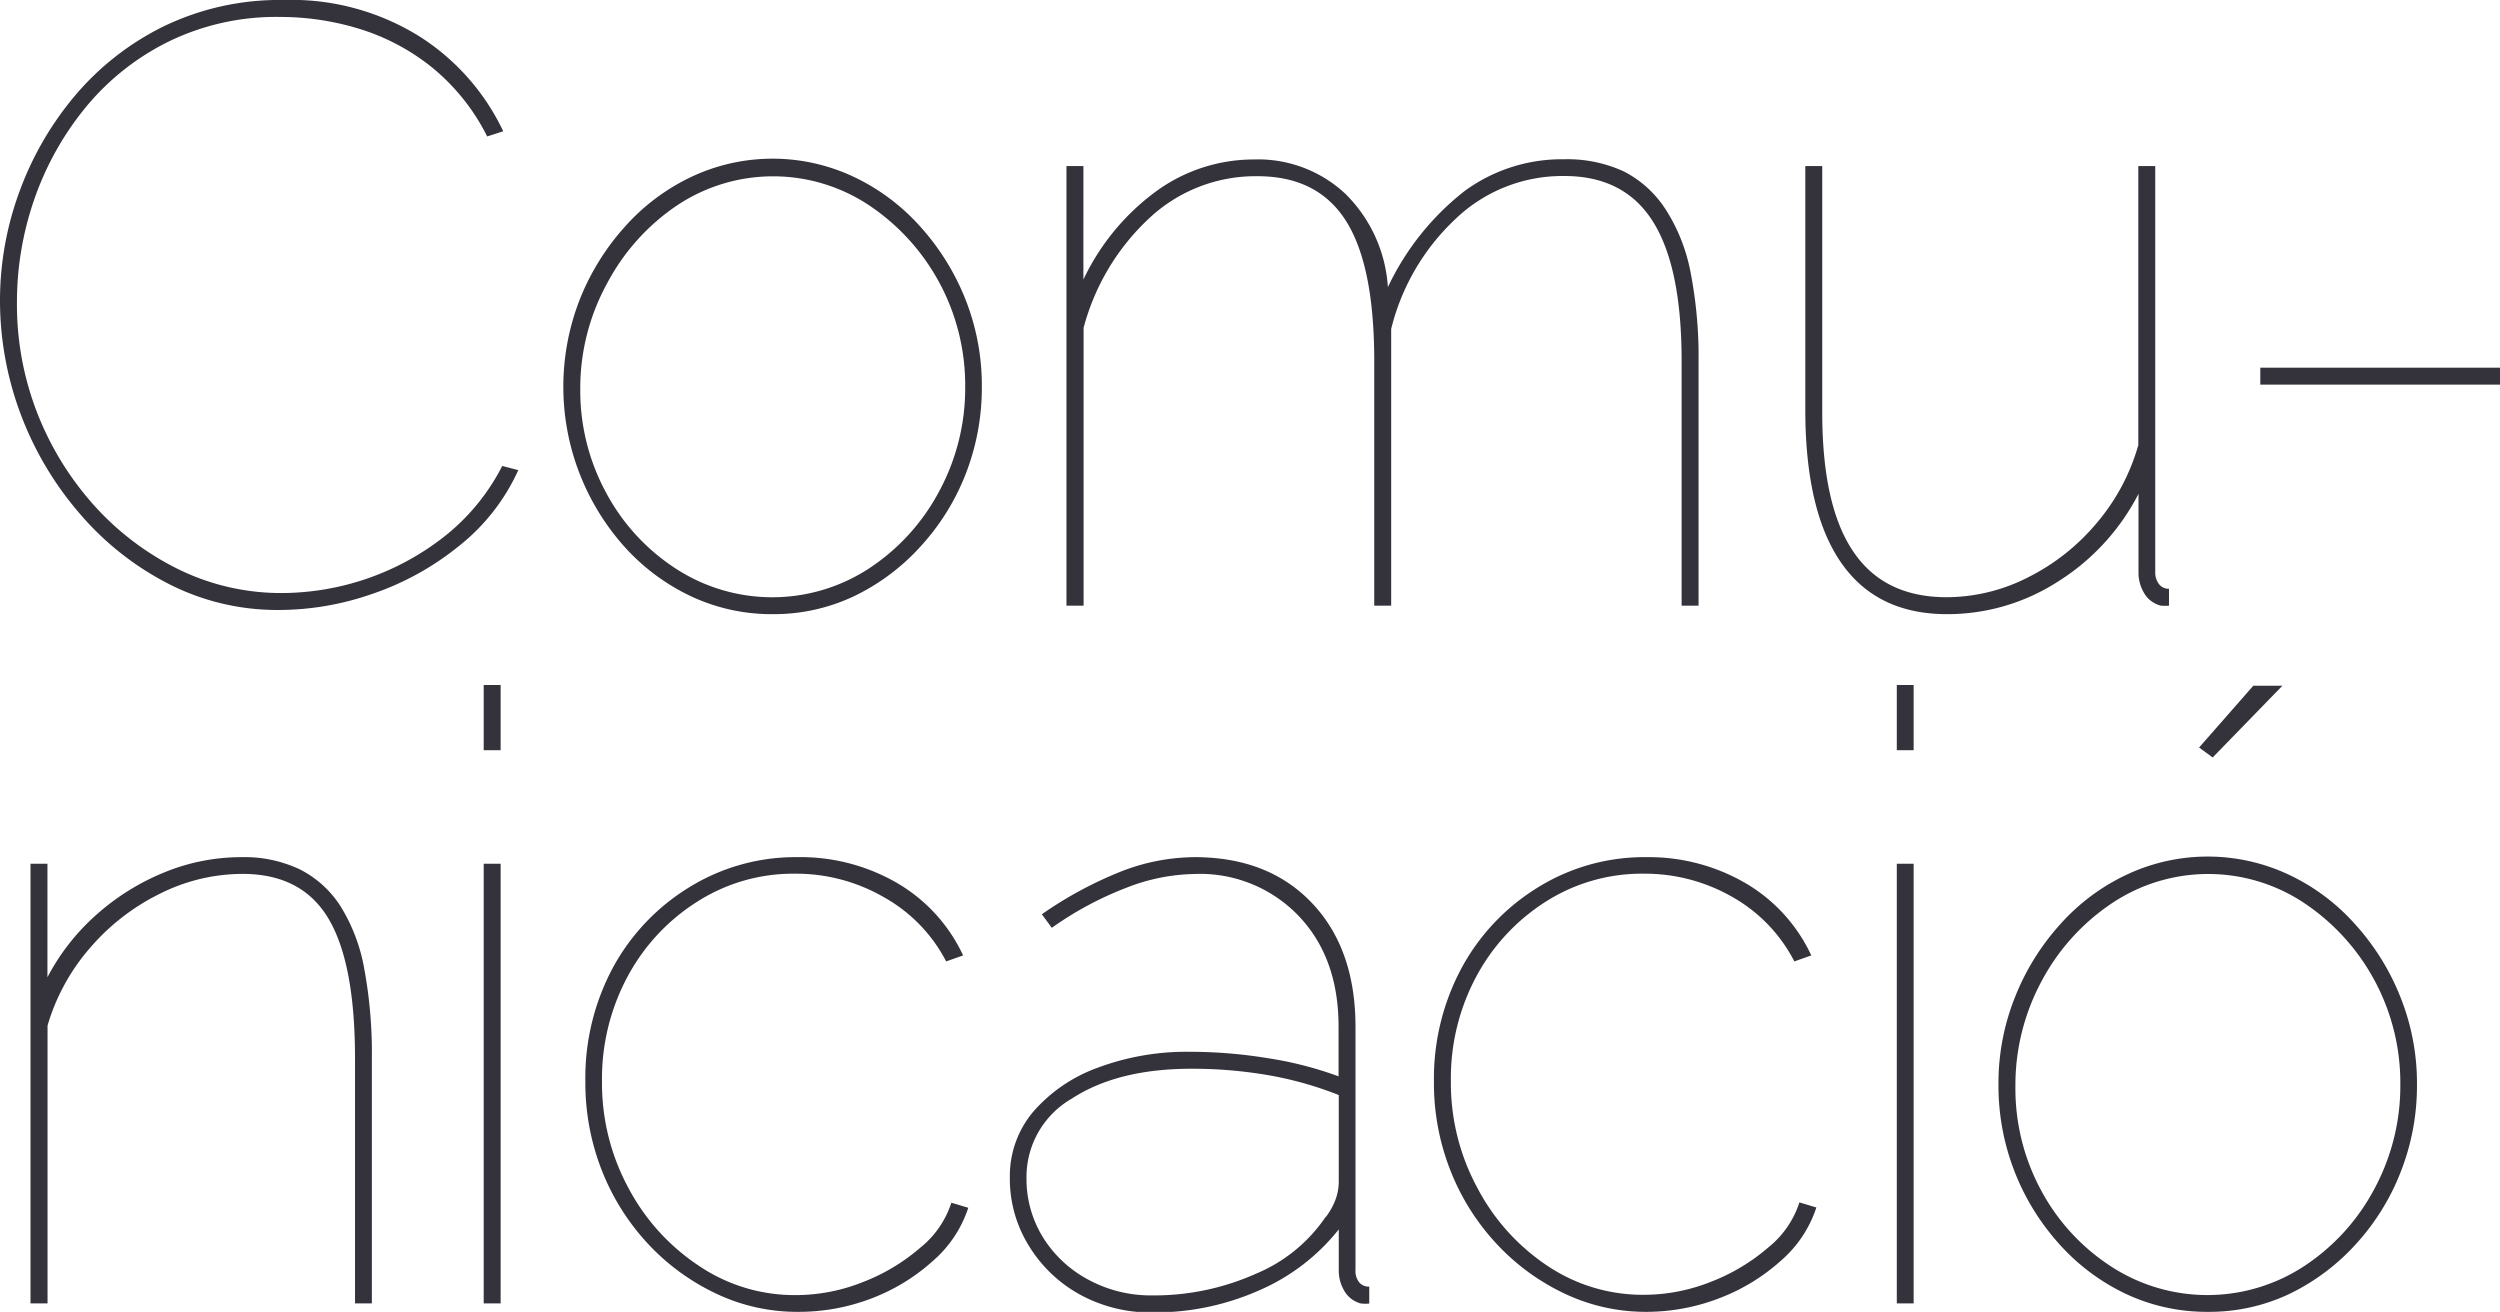<?xml version="1.0" encoding="UTF-8"?> <svg xmlns="http://www.w3.org/2000/svg" viewBox="0 0 250.83 131.62"><defs><style>.a{fill:#34333c;}</style></defs><path class="a" d="M0,30.09A31.62,31.62,0,0,1,1.91,19.34,31.92,31.92,0,0,1,7.48,9.65a27.52,27.52,0,0,1,8.93-7A26.68,26.68,0,0,1,28.47,0,24.28,24.28,0,0,1,42.16,3.7a22.84,22.84,0,0,1,8.33,9.47l-1.61.52a21.08,21.08,0,0,0-5.7-7.06,21.91,21.91,0,0,0-7.27-3.78A27.05,27.05,0,0,0,28.13,1.7,24.61,24.61,0,0,0,16.92,4.17a25.16,25.16,0,0,0-8.34,6.62A30,30,0,0,0,3.44,20,31.5,31.5,0,0,0,1.7,30.34a30,30,0,0,0,2,11,30.43,30.43,0,0,0,5.69,9.31,28,28,0,0,0,8.5,6.46A23.4,23.4,0,0,0,28.39,59.5a26.57,26.57,0,0,0,16-5.52,21.39,21.39,0,0,0,6-7.23l1.61.42A20.44,20.44,0,0,1,46,54.82a28.18,28.18,0,0,1-8.63,4.76,28.57,28.57,0,0,1-9.31,1.62,23.93,23.93,0,0,1-11.26-2.68,29.23,29.23,0,0,1-8.93-7.14A32.86,32.86,0,0,1,2,41.35,32.48,32.48,0,0,1,0,30.09Z"></path><path class="a" d="M77.52,61.62a19.06,19.06,0,0,1-8.16-1.78,21.07,21.07,0,0,1-6.72-5,24.07,24.07,0,0,1-4.46-24.82,24.21,24.21,0,0,1,4.55-7.31,20.88,20.88,0,0,1,6.71-5,19.11,19.11,0,0,1,16.15,0,20.92,20.92,0,0,1,6.72,5,24.21,24.21,0,0,1,4.55,7.31,23.45,23.45,0,0,1,1.65,8.79,23.85,23.85,0,0,1-1.61,8.72,23.2,23.2,0,0,1-4.55,7.31,21.59,21.59,0,0,1-6.71,5A18.81,18.81,0,0,1,77.52,61.62ZM58.22,39a21.48,21.48,0,0,0,2.6,10.45,20.69,20.69,0,0,0,7,7.61,17.74,17.74,0,0,0,19.33,0,21.06,21.06,0,0,0,7.06-7.73,21.77,21.77,0,0,0,2.63-10.54,21.72,21.72,0,0,0-9.64-18.19,17.39,17.39,0,0,0-19.26,0,21.6,21.6,0,0,0-7,7.78A21.85,21.85,0,0,0,58.22,39Z"></path><path class="a" d="M170.42,60.77h-1.7V36.21q0-9.43-2.89-14t-8.92-4.55A15.51,15.51,0,0,0,146,22a22.48,22.48,0,0,0-6.42,11V60.77h-1.7V36.21q0-9.6-2.85-14.07t-8.88-4.46a15.59,15.59,0,0,0-10.84,4.21,23.1,23.1,0,0,0-6.59,11V60.77H107V16.66h1.7V28.05a23.34,23.34,0,0,1,7.4-8.93A16.63,16.63,0,0,1,125.8,16,12.8,12.8,0,0,1,135,19.46a14.45,14.45,0,0,1,4.25,9.35,26.68,26.68,0,0,1,7.69-9.64,16.51,16.51,0,0,1,10-3.19,13.48,13.48,0,0,1,6,1.23A10.88,10.88,0,0,1,167.11,21a17.8,17.8,0,0,1,2.51,6.33,44.3,44.3,0,0,1,.8,8.93Z"></path><path class="a" d="M181.13,41.4V16.66h1.7V41.4q0,9.35,3.11,13.93c2.06,3.07,5.19,4.59,9.39,4.59a18.08,18.08,0,0,0,8.16-2,21.54,21.54,0,0,0,6.84-5.4,20.78,20.78,0,0,0,4.21-7.86v-28h1.7V57.38a1.92,1.92,0,0,0,.38,1.23,1.21,1.21,0,0,0,1,.46v1.7a5,5,0,0,1-.77,0,1.39,1.39,0,0,1-.42-.13,2.65,2.65,0,0,1-1.36-1.23,3.93,3.93,0,0,1-.51-2V49.55a22.55,22.55,0,0,1-8.08,8.8,20.48,20.48,0,0,1-11.13,3.27q-7,0-10.58-5.1T181.13,41.4Z"></path><path class="a" d="M226.78,38.59v-1.7h24.05v1.7Z"></path><path class="a" d="M37.31,130.77H35.62V106.21q0-9.6-2.68-14.07t-8.63-4.46a18.53,18.53,0,0,0-8.29,2,22.07,22.07,0,0,0-7,5.44,20.72,20.72,0,0,0-4.25,7.78v27.87H3.06V86.66h1.7V98.05a22.05,22.05,0,0,1,4.93-6.29,23.56,23.56,0,0,1,6.84-4.25A20.36,20.36,0,0,1,24.22,86a13,13,0,0,1,5.87,1.23,10.46,10.46,0,0,1,4.08,3.7,17.7,17.7,0,0,1,2.38,6.29,46.48,46.48,0,0,1,.76,9Z"></path><path class="a" d="M48.53,75.27V68.73h1.7v6.54Zm0,55.5V86.66h1.7v44.11Z"></path><path class="a" d="M80.07,131.62a18.9,18.9,0,0,1-8.2-1.82,22.41,22.41,0,0,1-6.85-5,23.32,23.32,0,0,1-4.63-7.35,24,24,0,0,1-1.66-8.92A23.43,23.43,0,0,1,61.54,97,21.45,21.45,0,0,1,69.19,89,20.25,20.25,0,0,1,80,86a19.28,19.28,0,0,1,10,2.59,16.39,16.39,0,0,1,6.63,7.27l-1.7.6A15.6,15.6,0,0,0,88.65,90a17.61,17.61,0,0,0-8.92-2.34A17.85,17.85,0,0,0,70,90.44a20.08,20.08,0,0,0-7,7.48,21.63,21.63,0,0,0-2.6,10.59,22.07,22.07,0,0,0,2.64,10.66A21.31,21.31,0,0,0,70.12,127a17.15,17.15,0,0,0,9.69,2.94,18.2,18.2,0,0,0,6.8-1.32,19.5,19.5,0,0,0,5.74-3.45,9.5,9.5,0,0,0,3.1-4.5l1.7.51a12,12,0,0,1-3.57,5.35,19.58,19.58,0,0,1-6.16,3.75A20.38,20.38,0,0,1,80.07,131.62Z"></path><path class="a" d="M101.32,118.11a10,10,0,0,1,2.33-6.55,15.58,15.58,0,0,1,6.42-4.41,25.47,25.47,0,0,1,9.44-1.62,47.77,47.77,0,0,1,7.69.64,36.57,36.57,0,0,1,7.1,1.82v-5q0-6.89-4-11.09a13.69,13.69,0,0,0-10.49-4.21,19.56,19.56,0,0,0-6.85,1.4,33.85,33.85,0,0,0-7.43,4l-1-1.36a39.26,39.26,0,0,1,8.07-4.34A20.55,20.55,0,0,1,119.85,86q7.4,0,11.77,4.59T136,103v24.39a1.83,1.83,0,0,0,.38,1.28,1.26,1.26,0,0,0,1,.42v1.7a5,5,0,0,1-.77,0,1.39,1.39,0,0,1-.42-.13,2.65,2.65,0,0,1-1.36-1.23,3.94,3.94,0,0,1-.51-2v-4.08a20.65,20.65,0,0,1-8,6.12,25.8,25.8,0,0,1-10.71,2.21,14.67,14.67,0,0,1-7.23-1.78,13.72,13.72,0,0,1-5.14-4.89A12.74,12.74,0,0,1,101.32,118.11Zm31.7,4a6.94,6.94,0,0,0,1-1.82,5.26,5.26,0,0,0,.3-1.66v-8.76a35.39,35.39,0,0,0-7.1-2,44.75,44.75,0,0,0-7.69-.64q-7.4,0-12,3a9.07,9.07,0,0,0-4.54,7.91,11.17,11.17,0,0,0,1.65,6,12,12,0,0,0,4.55,4.25,13.12,13.12,0,0,0,6.38,1.58A25,25,0,0,0,126,127.8,15.74,15.74,0,0,0,133,122.1Z"></path><path class="a" d="M165.24,131.62A19,19,0,0,1,157,129.8a22.25,22.25,0,0,1-6.84-5,23.15,23.15,0,0,1-4.63-7.35,23.82,23.82,0,0,1-1.66-8.92A23.43,23.43,0,0,1,146.71,97,21.45,21.45,0,0,1,154.36,89a20.22,20.22,0,0,1,10.79-3,19.31,19.31,0,0,1,9.95,2.59,16.39,16.39,0,0,1,6.63,7.27l-1.7.6A15.6,15.6,0,0,0,173.82,90a17.61,17.61,0,0,0-8.92-2.34,17.9,17.9,0,0,0-9.74,2.76,20.16,20.16,0,0,0-7,7.48,21.63,21.63,0,0,0-2.59,10.59,22.07,22.07,0,0,0,2.64,10.66,21.22,21.22,0,0,0,7,7.82,17.15,17.15,0,0,0,9.69,2.94,18.24,18.24,0,0,0,6.8-1.32,19.63,19.63,0,0,0,5.74-3.45,9.57,9.57,0,0,0,3.1-4.5l1.7.51a12,12,0,0,1-3.57,5.35,19.69,19.69,0,0,1-6.16,3.75A20.38,20.38,0,0,1,165.24,131.62Z"></path><path class="a" d="M190.31,75.27V68.73H192v6.54Zm0,55.5V86.66H192v44.11Z"></path><path class="a" d="M221.5,131.62a19.06,19.06,0,0,1-8.16-1.78,21,21,0,0,1-6.71-5,23.71,23.71,0,0,1-6.12-16,23.27,23.27,0,0,1,1.66-8.8,24.18,24.18,0,0,1,4.54-7.31,20.77,20.77,0,0,1,6.72-5,19.11,19.11,0,0,1,16.15,0,20.63,20.63,0,0,1,6.71,5,24,24,0,0,1,4.55,7.31,23.27,23.27,0,0,1,1.66,8.8,23.64,23.64,0,0,1-1.62,8.71,23.17,23.17,0,0,1-4.54,7.31,21.75,21.75,0,0,1-6.72,5A18.78,18.78,0,0,1,221.5,131.62ZM202.21,109a21.47,21.47,0,0,0,2.59,10.45,20.78,20.78,0,0,0,7,7.61,17.7,17.7,0,0,0,19.34,0,21.06,21.06,0,0,0,7.06-7.73,21.77,21.77,0,0,0,2.63-10.54,21.7,21.7,0,0,0-9.65-18.19,17.37,17.37,0,0,0-19.25,0,21.53,21.53,0,0,0-7.06,7.78A22,22,0,0,0,202.21,109ZM222,76l-1.36-1,5.44-6.2H229Z"></path></svg> 